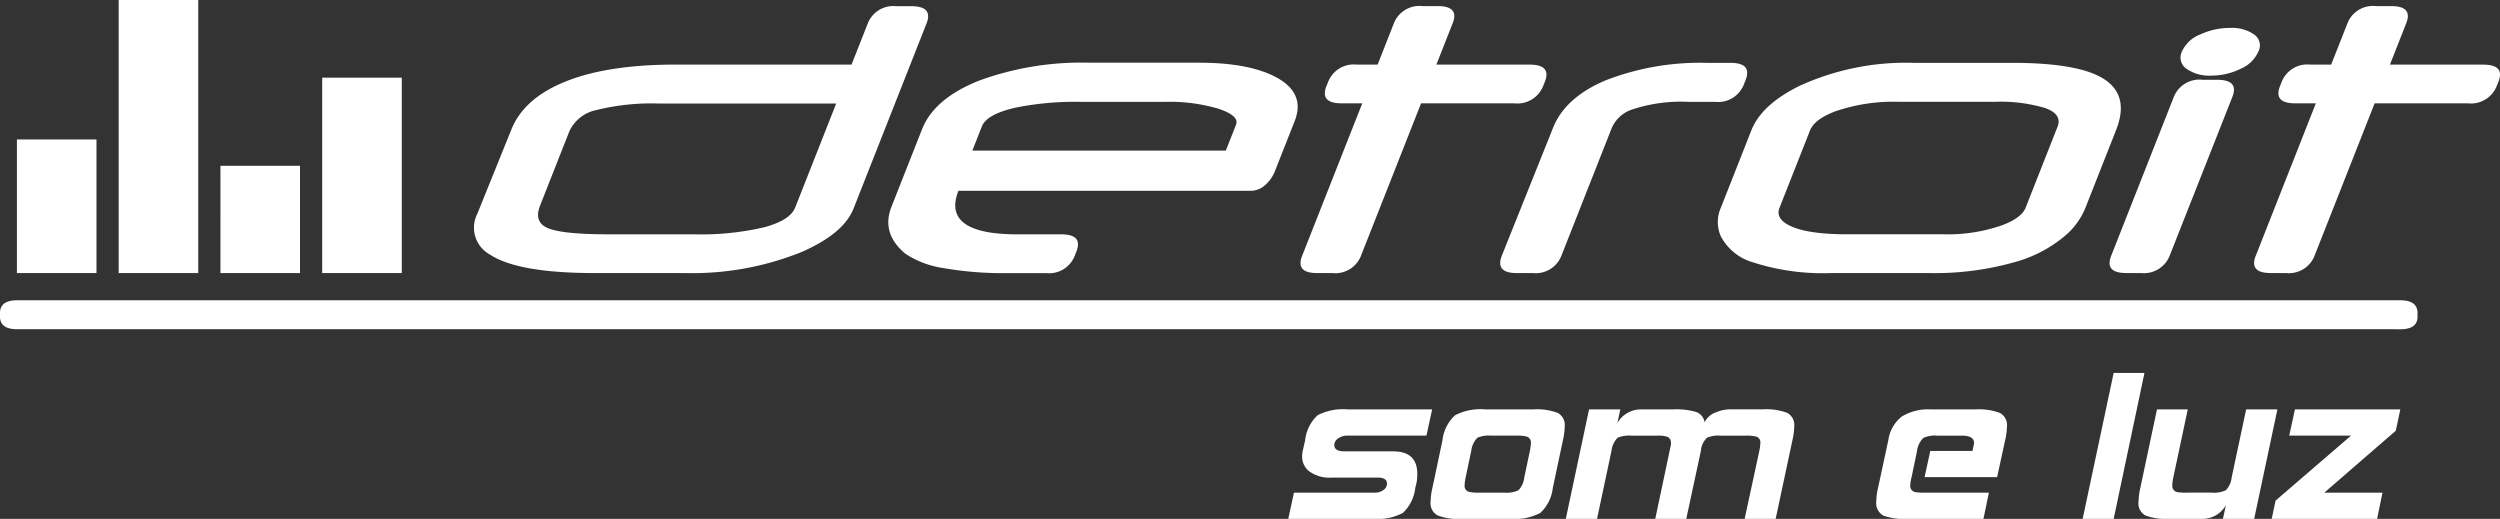 <svg xmlns="http://www.w3.org/2000/svg" width="287" height="59.568" viewBox="0 0 287 59.568"><rect x="0" y="0" width="287" height="59.568" fill="#333333" stroke="none"/><defs><style>.a,.b{fill:#fff;}.a{fill-rule:evenodd;}</style></defs><g transform="translate(-112.141 -148.553)"><path class="a" d="M386.115,186.347H114.1q-1.961,0-1.962-1.455V184.5q0-1.473,1.962-1.474H387.711q1.964,0,1.964,1.474v.395q0,1.456-1.964,1.455ZM149.129,157.467h9.136V179.9h-9.136Zm-11.682,10.118h9.134V179.9h-9.134Zm-23.365-3.024h9.134V179.9h-9.134Zm11.682-16.008H134.9V179.9h-9.136Zm249.863,11.863q-2.522,0-1.739-1.984l.2-.5a3.159,3.159,0,0,1,3.294-1.96h2.377l1.876-4.76a3.137,3.137,0,0,1,3.264-1.958h1.764q2.488,0,1.717,1.958l-1.876,4.76h10.7c1.691,0,2.274.653,1.76,1.96l-.2.5a3.182,3.182,0,0,1-3.314,1.984h-10.7l-6.9,17.5a3.153,3.153,0,0,1-3.271,1.982H372.81q-2.491,0-1.709-1.982l6.9-17.5Zm-14.412,17.5a3.179,3.179,0,0,1-3.3,1.982h-1.67q-2.522,0-1.739-1.982l7.193-18.246a3.164,3.164,0,0,1,3.3-1.958h1.67q2.522,0,1.751,1.958ZM371.4,154.482a3.835,3.835,0,0,1-2.069,1.983,7.554,7.554,0,0,1-3.333.769,4.577,4.577,0,0,1-2.747-.72,1.557,1.557,0,0,1-.63-2.031,3.773,3.773,0,0,1,2.132-1.984,8.155,8.155,0,0,1,3.406-.743,4.468,4.468,0,0,1,2.736.743A1.528,1.528,0,0,1,371.4,154.482Zm-26.724,17.932,3.666-9.3q.57-1.442-1.412-2.155a17.726,17.726,0,0,0-5.757-.718H330.194a20.532,20.532,0,0,0-7.457,1.128c-1.537.6-2.472,1.322-2.8,2.145l-3.511,8.9c-.3.769.026,1.414.971,1.936,1.309.735,3.593,1.1,6.83,1.1h10.979a19.005,19.005,0,0,0,6.755-1.029C343.466,173.852,344.373,173.183,344.676,172.414Zm6.869,0a8.207,8.207,0,0,1-2.284,3.161,15.074,15.074,0,0,1-5.547,2.989,33.7,33.7,0,0,1-10.105,1.337H322.391a26.182,26.182,0,0,1-9.108-1.264,6.042,6.042,0,0,1-3.6-2.972,4.066,4.066,0,0,1,.006-3.25l3.507-8.9q1.161-2.937,5.506-5.093a29.371,29.371,0,0,1,13.176-2.654h11.248q7.751,0,10.614,1.9c1.919,1.266,2.358,3.2,1.335,5.8Zm-39.223-14.128a3.166,3.166,0,0,1-3.3,1.958h-3.092a17.81,17.81,0,0,0-6.5.905,3.869,3.869,0,0,0-2.263,2.106l-5.781,14.663a3.154,3.154,0,0,1-3.273,1.982h-1.857q-2.491,0-1.7-2.009l5.865-14.637q1.394-3.538,6.125-5.51a30.011,30.011,0,0,1,11.54-1.975h2.708q2.522,0,1.739,1.984Zm-46.164,2.13q-2.522,0-1.739-1.984l.2-.5a3.159,3.159,0,0,1,3.294-1.96h2.377l1.876-4.76a3.137,3.137,0,0,1,3.262-1.958h1.766q2.491,0,1.717,1.958l-1.876,4.76h10.7c1.691,0,2.274.653,1.76,1.96l-.2.5a3.182,3.182,0,0,1-3.314,1.984h-10.7l-6.9,17.5A3.154,3.154,0,0,1,265.1,179.9h-1.764q-2.491,0-1.708-1.982l6.9-17.5Zm-13.294,5.428,1.173-2.972c.269-.684-.395-1.289-1.988-1.827a19.63,19.63,0,0,0-6.1-.8h-9.785a34.669,34.669,0,0,0-7.343.645c-2.261.5-3.585,1.225-3.961,2.179l-1.094,2.776Zm5.618,2.409a4.055,4.055,0,0,1-1.092,1.534,2.426,2.426,0,0,1-1.665.67H222.167q-1.969,5,6.789,5H234q2.488,0,1.708,1.984l-.189.483a3.154,3.154,0,0,1-3.273,1.982h-4.317a39.866,39.866,0,0,1-7.541-.587,10.659,10.659,0,0,1-4.3-1.633q-2.817-2.326-1.6-5.413l3.5-8.873q1.394-3.538,6.553-5.592a34.2,34.2,0,0,1,12.639-2.057h12.607c3.8,0,6.727.548,8.815,1.65q3.434,1.824,2.171,5.044Zm-55.059,4.139,4.711-11.951H187.818a26.215,26.215,0,0,0-7.227.75,4.4,4.4,0,0,0-3.067,2.385l-3.374,8.555c-.522,1.322-.195,2.2.987,2.652s3.492.67,6.918.67h9.731a31.774,31.774,0,0,0,8.106-.815C201.869,174.1,203.046,173.345,203.423,172.391Zm6.707.1q-1.142,2.89-5.987,5A33.609,33.609,0,0,1,190.7,179.9h-10.3q-8.795,0-12.026-2.13a3.515,3.515,0,0,1-1.433-4.685l3.883-9.608q1.366-3.468,5.805-5.381c3.267-1.42,7.648-2.13,13.114-2.13H209.9l1.859-4.717a3.15,3.15,0,0,1,3.273-1.984h1.732q2.525,0,1.741,1.984Z" transform="translate(0 0)"/><path class="b" d="M316.216,188.2h-12.1l.445-2.1,8.667-7.459h-7.1l.655-3.011h12.1l-.524,2.452-8.2,7.105h6.677Zm-14.113,0h-3.587l.34-1.571a3.1,3.1,0,0,1-2.7,1.571h-3.744a6.92,6.92,0,0,1-2.8-.393,1.583,1.583,0,0,1-.786-1.571,8.1,8.1,0,0,1,.209-1.6l1.911-9.007h3.535l-1.653,7.777a5.829,5.829,0,0,0-.127.982.716.716,0,0,0,.6.746,6.683,6.683,0,0,0,1.074.052h2.854a3.174,3.174,0,0,0,1.633-.281,2.539,2.539,0,0,0,.666-1.5l1.655-7.777h3.587Zm-16.129,0h-3.561l3.561-16.758h3.535Zm-13.38-4.792h-8.326l.655-3.011h4.844c.122-.559.183-.855.183-.89q0-.864-1.388-.864h-2.854a3.159,3.159,0,0,0-1.575.262,2.505,2.505,0,0,0-.733,1.492l-.625,3.011a4.764,4.764,0,0,0-.157.982.724.724,0,0,0,.628.746,6.683,6.683,0,0,0,1.073.052h7.332l-.628,3.011H262.33a7.143,7.143,0,0,1-2.775-.367,1.621,1.621,0,0,1-.838-1.6,8.115,8.115,0,0,1,.209-1.6l1.178-5.463a4.2,4.2,0,0,1,1.545-2.716,5.767,5.767,0,0,1,3.352-.819h5.106a6.809,6.809,0,0,1,2.815.406,1.588,1.588,0,0,1,.8,1.575,7.673,7.673,0,0,1-.209,1.567ZM247.17,188.2h-3.561l1.685-7.8a5.792,5.792,0,0,0,.122-.943.683.683,0,0,0-.6-.733,4.774,4.774,0,0,0-1.1-.079h-2.854a3.359,3.359,0,0,0-1.571.236,2.351,2.351,0,0,0-.707,1.519l-1.676,7.8h-3.561l1.8-8.51q.079-.76-.5-.943a3.821,3.821,0,0,0-1.178-.1h-2.847a3.405,3.405,0,0,0-1.592.236,2.539,2.539,0,0,0-.709,1.519l-1.657,7.8h-3.587l2.671-12.568h3.587L229,177.2a3.1,3.1,0,0,1,2.7-1.571h3.744a7.994,7.994,0,0,1,2.566.288,1.47,1.47,0,0,1,1,1.2,2.271,2.271,0,0,1,1.388-1.178,4.009,4.009,0,0,1,1.545-.314h3.744a6.809,6.809,0,0,1,2.815.406,1.581,1.581,0,0,1,.8,1.558,7.826,7.826,0,0,1-.21,1.6Zm-28.858-4.762.642-3.041a5.341,5.341,0,0,0,.122-.943.706.706,0,0,0-.6-.733,4.813,4.813,0,0,0-1.1-.079h-2.863a3.362,3.362,0,0,0-1.575.236,2.546,2.546,0,0,0-.713,1.513l-.642,3.043a5.339,5.339,0,0,0-.122.943.684.684,0,0,0,.6.733,4.461,4.461,0,0,0,1.077.079H216a3.255,3.255,0,0,0,1.64-.275A2.474,2.474,0,0,0,218.311,183.439Zm3.277,1.2a4.623,4.623,0,0,1-1.44,2.88,6.422,6.422,0,0,1-3.482.681h-5.525a6.707,6.707,0,0,1-2.8-.406,1.587,1.587,0,0,1-.785-1.558,7.81,7.81,0,0,1,.209-1.6l1.152-5.446a4.617,4.617,0,0,1,1.44-2.88,6.334,6.334,0,0,1,3.456-.681h5.525a6.809,6.809,0,0,1,2.815.406,1.578,1.578,0,0,1,.8,1.558,7.824,7.824,0,0,1-.21,1.6Zm-15.789,0a4.669,4.669,0,0,1-1.427,2.88,6.347,6.347,0,0,1-3.469.681h-9.688l.655-3.011h9.269a1.585,1.585,0,0,0,1.021-.314.9.9,0,0,0,.393-.707q0-.707-1.047-.707H196.19a3.907,3.907,0,0,1-2.645-.782,2.138,2.138,0,0,1-.733-1.672,2.769,2.769,0,0,1,.052-.55l.288-1.277a4.646,4.646,0,0,1,1.427-2.873,6.391,6.391,0,0,1,3.469-.675h9.688l-.655,3.011h-9.033a1.787,1.787,0,0,0-1.113.327.93.93,0,0,0-.432.746q0,.732,1.152.733h5.6q2.775,0,2.776,2.592a6.221,6.221,0,0,1-.079.969Z" transform="translate(68.816 19.921)"/></g></svg>
